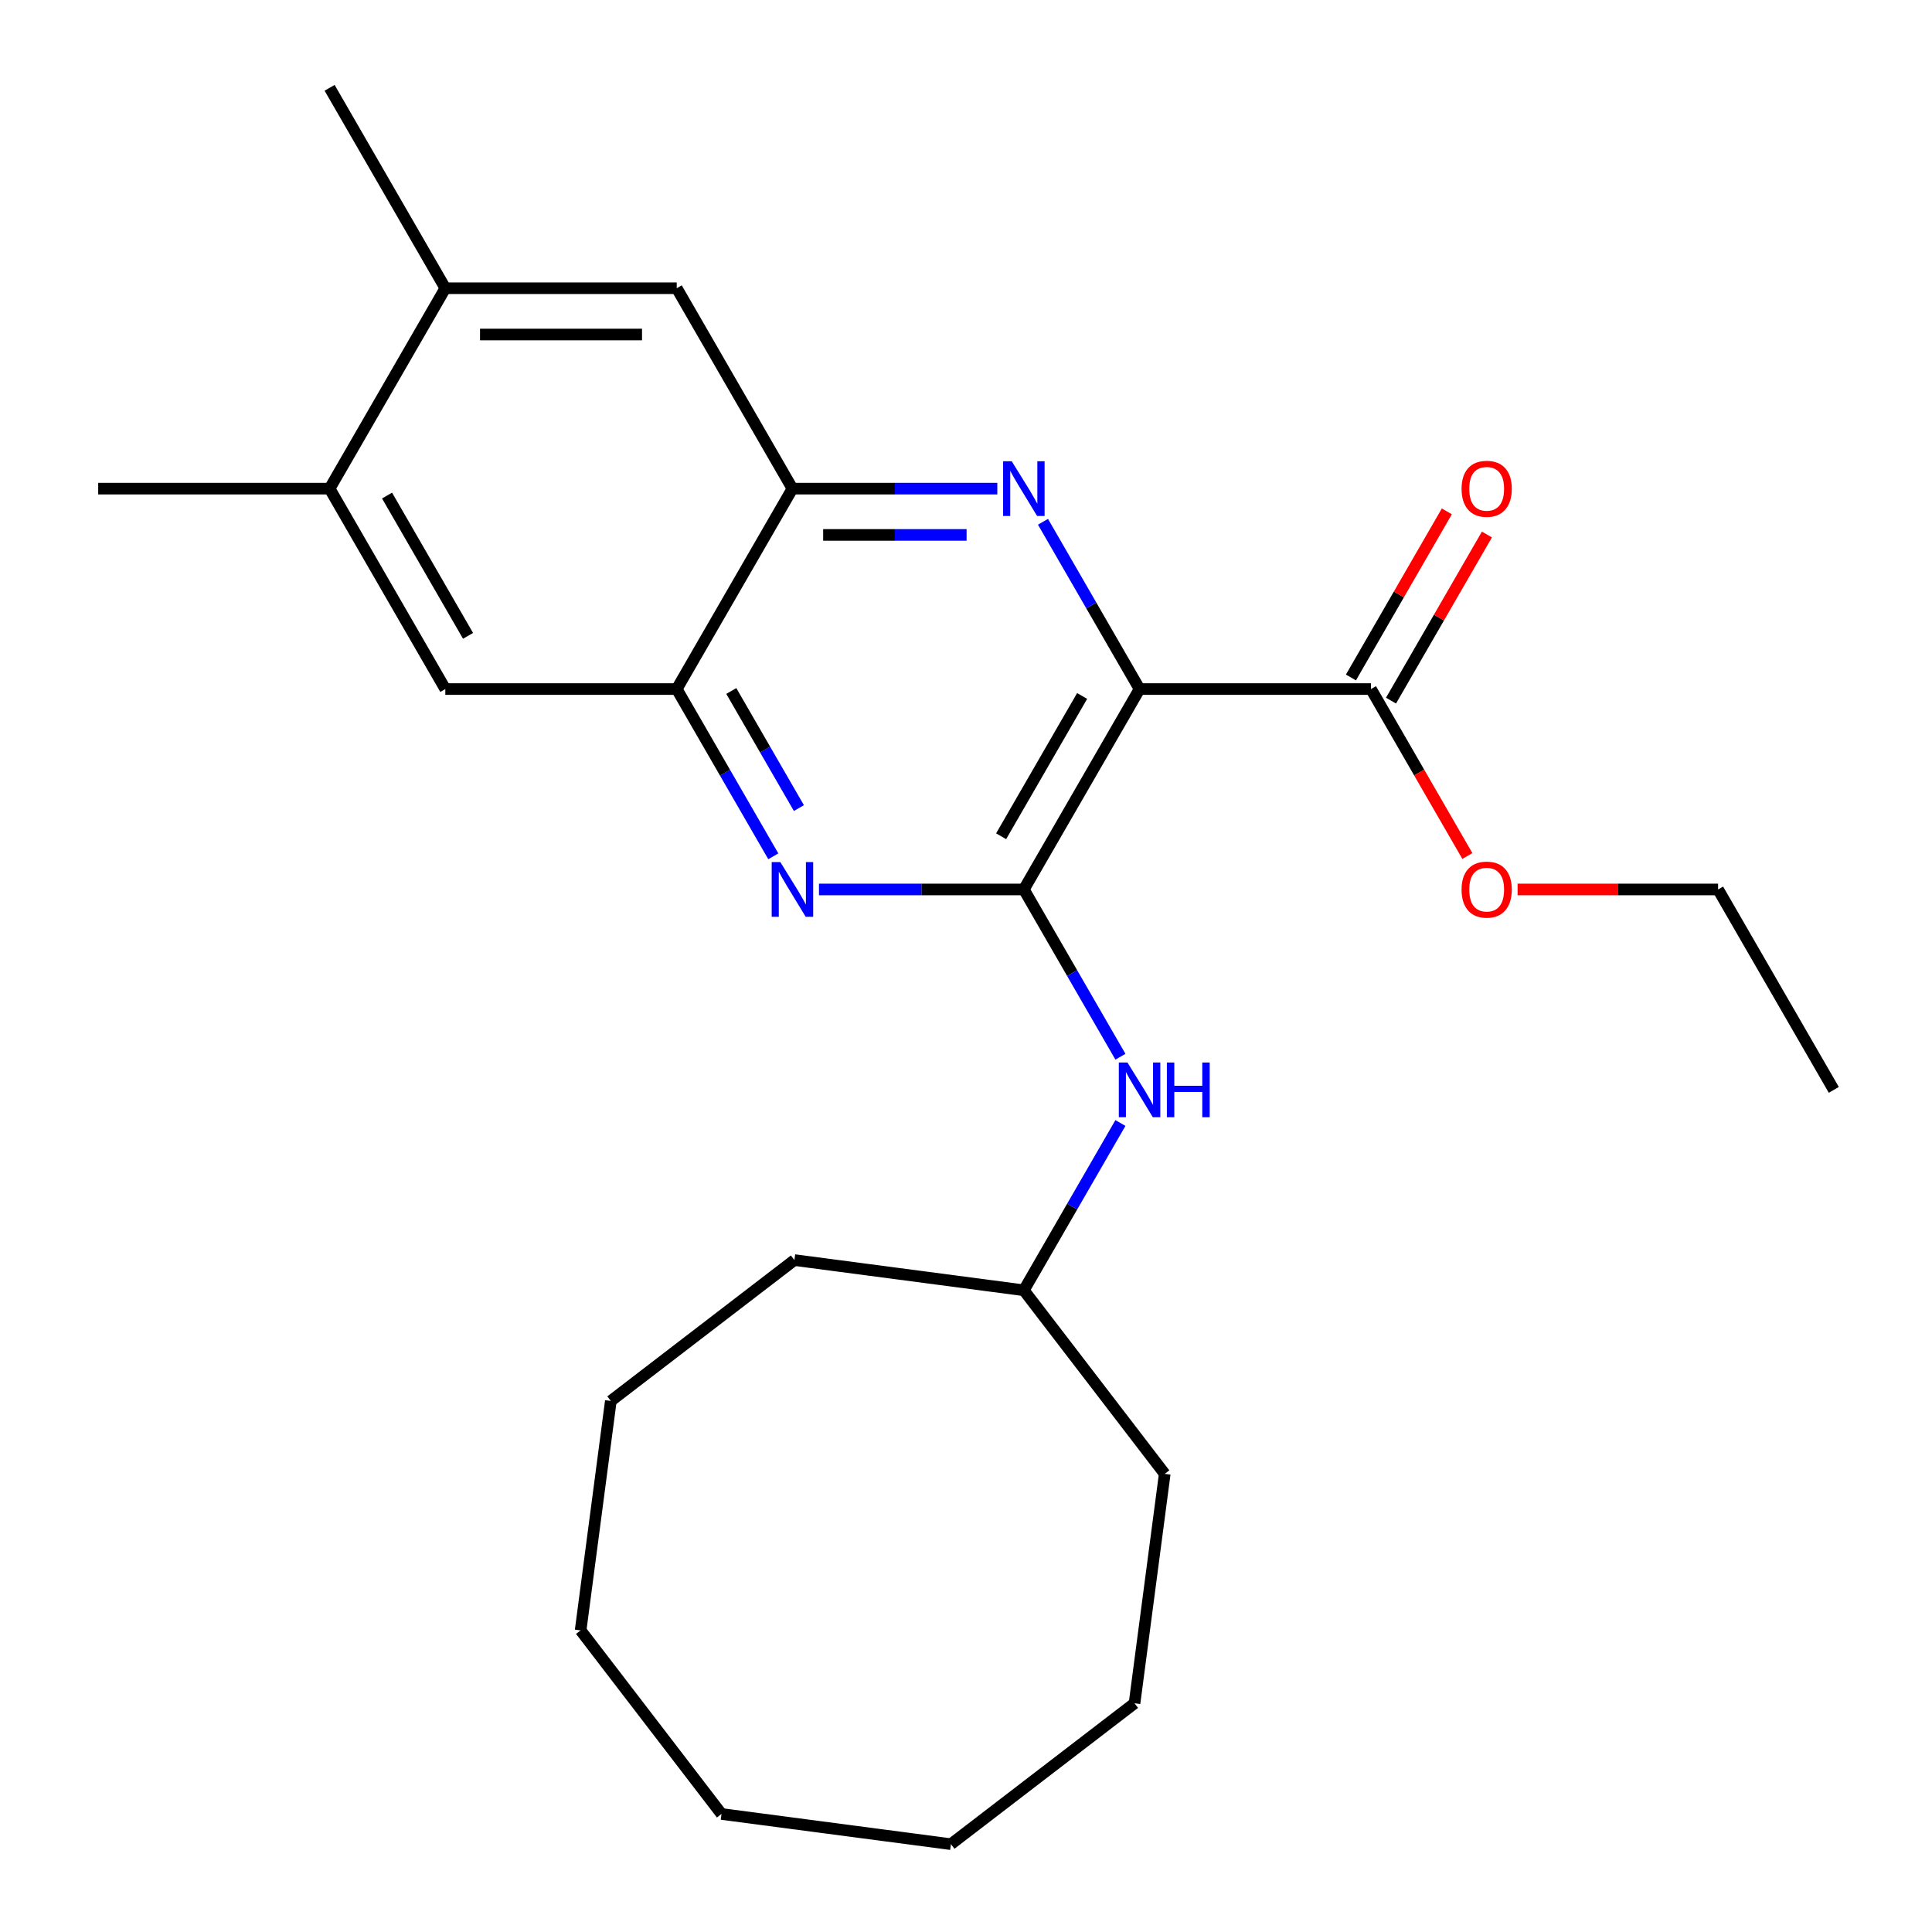 <?xml version='1.0' encoding='iso-8859-1'?>
<svg version='1.1' baseProfile='full'
              xmlns='http://www.w3.org/2000/svg'
                      xmlns:rdkit='http://www.rdkit.org/xml'
                      xmlns:xlink='http://www.w3.org/1999/xlink'
                  xml:space='preserve'
width='1000px' height='1000px' viewBox='0 0 1000 1000'>
<!-- END OF HEADER -->
<rect style='opacity:1.0;fill:#FFFFFF;stroke:none' width='1000' height='1000' x='0' y='0'> </rect>
<path class='bond-0' d='M 589.835,356.65 L 529.945,460.382' style='fill:none;fill-rule:evenodd;stroke:#000000;stroke-width:6px;stroke-linecap:butt;stroke-linejoin:miter;stroke-opacity:1' />
<path class='bond-0' d='M 560.105,360.232 L 518.182,432.845' style='fill:none;fill-rule:evenodd;stroke:#000000;stroke-width:6px;stroke-linecap:butt;stroke-linejoin:miter;stroke-opacity:1' />
<path class='bond-1' d='M 589.835,356.65 L 564.842,313.362' style='fill:none;fill-rule:evenodd;stroke:#000000;stroke-width:6px;stroke-linecap:butt;stroke-linejoin:miter;stroke-opacity:1' />
<path class='bond-1' d='M 564.842,313.362 L 539.849,270.073' style='fill:none;fill-rule:evenodd;stroke:#0000FF;stroke-width:6px;stroke-linecap:butt;stroke-linejoin:miter;stroke-opacity:1' />
<path class='bond-5' d='M 589.835,356.65 L 709.614,356.65' style='fill:none;fill-rule:evenodd;stroke:#000000;stroke-width:6px;stroke-linecap:butt;stroke-linejoin:miter;stroke-opacity:1' />
<path class='bond-2' d='M 529.945,460.382 L 476.922,460.382' style='fill:none;fill-rule:evenodd;stroke:#000000;stroke-width:6px;stroke-linecap:butt;stroke-linejoin:miter;stroke-opacity:1' />
<path class='bond-2' d='M 476.922,460.382 L 423.9,460.382' style='fill:none;fill-rule:evenodd;stroke:#0000FF;stroke-width:6px;stroke-linecap:butt;stroke-linejoin:miter;stroke-opacity:1' />
<path class='bond-6' d='M 529.945,460.382 L 554.938,503.671' style='fill:none;fill-rule:evenodd;stroke:#000000;stroke-width:6px;stroke-linecap:butt;stroke-linejoin:miter;stroke-opacity:1' />
<path class='bond-6' d='M 554.938,503.671 L 579.93,546.96' style='fill:none;fill-rule:evenodd;stroke:#0000FF;stroke-width:6px;stroke-linecap:butt;stroke-linejoin:miter;stroke-opacity:1' />
<path class='bond-3' d='M 516.21,252.918 L 463.188,252.918' style='fill:none;fill-rule:evenodd;stroke:#0000FF;stroke-width:6px;stroke-linecap:butt;stroke-linejoin:miter;stroke-opacity:1' />
<path class='bond-3' d='M 463.188,252.918 L 410.165,252.918' style='fill:none;fill-rule:evenodd;stroke:#000000;stroke-width:6px;stroke-linecap:butt;stroke-linejoin:miter;stroke-opacity:1' />
<path class='bond-3' d='M 500.304,276.874 L 463.188,276.874' style='fill:none;fill-rule:evenodd;stroke:#0000FF;stroke-width:6px;stroke-linecap:butt;stroke-linejoin:miter;stroke-opacity:1' />
<path class='bond-3' d='M 463.188,276.874 L 426.072,276.874' style='fill:none;fill-rule:evenodd;stroke:#000000;stroke-width:6px;stroke-linecap:butt;stroke-linejoin:miter;stroke-opacity:1' />
<path class='bond-25' d='M 400.261,443.228 L 375.269,399.939' style='fill:none;fill-rule:evenodd;stroke:#0000FF;stroke-width:6px;stroke-linecap:butt;stroke-linejoin:miter;stroke-opacity:1' />
<path class='bond-25' d='M 375.269,399.939 L 350.276,356.65' style='fill:none;fill-rule:evenodd;stroke:#000000;stroke-width:6px;stroke-linecap:butt;stroke-linejoin:miter;stroke-opacity:1' />
<path class='bond-25' d='M 413.51,418.263 L 396.015,387.961' style='fill:none;fill-rule:evenodd;stroke:#0000FF;stroke-width:6px;stroke-linecap:butt;stroke-linejoin:miter;stroke-opacity:1' />
<path class='bond-25' d='M 396.015,387.961 L 378.52,357.659' style='fill:none;fill-rule:evenodd;stroke:#000000;stroke-width:6px;stroke-linecap:butt;stroke-linejoin:miter;stroke-opacity:1' />
<path class='bond-4' d='M 410.165,252.918 L 350.276,356.65' style='fill:none;fill-rule:evenodd;stroke:#000000;stroke-width:6px;stroke-linecap:butt;stroke-linejoin:miter;stroke-opacity:1' />
<path class='bond-7' d='M 410.165,252.918 L 350.276,149.187' style='fill:none;fill-rule:evenodd;stroke:#000000;stroke-width:6px;stroke-linecap:butt;stroke-linejoin:miter;stroke-opacity:1' />
<path class='bond-8' d='M 350.276,356.65 L 230.496,356.65' style='fill:none;fill-rule:evenodd;stroke:#000000;stroke-width:6px;stroke-linecap:butt;stroke-linejoin:miter;stroke-opacity:1' />
<path class='bond-11' d='M 719.987,362.639 L 744.807,319.651' style='fill:none;fill-rule:evenodd;stroke:#000000;stroke-width:6px;stroke-linecap:butt;stroke-linejoin:miter;stroke-opacity:1' />
<path class='bond-11' d='M 744.807,319.651 L 769.626,276.662' style='fill:none;fill-rule:evenodd;stroke:#FF0000;stroke-width:6px;stroke-linecap:butt;stroke-linejoin:miter;stroke-opacity:1' />
<path class='bond-11' d='M 699.241,350.662 L 724.06,307.673' style='fill:none;fill-rule:evenodd;stroke:#000000;stroke-width:6px;stroke-linecap:butt;stroke-linejoin:miter;stroke-opacity:1' />
<path class='bond-11' d='M 724.06,307.673 L 748.88,264.684' style='fill:none;fill-rule:evenodd;stroke:#FF0000;stroke-width:6px;stroke-linecap:butt;stroke-linejoin:miter;stroke-opacity:1' />
<path class='bond-12' d='M 709.614,356.65 L 734.56,399.859' style='fill:none;fill-rule:evenodd;stroke:#000000;stroke-width:6px;stroke-linecap:butt;stroke-linejoin:miter;stroke-opacity:1' />
<path class='bond-12' d='M 734.56,399.859 L 759.507,443.068' style='fill:none;fill-rule:evenodd;stroke:#FF0000;stroke-width:6px;stroke-linecap:butt;stroke-linejoin:miter;stroke-opacity:1' />
<path class='bond-13' d='M 579.93,581.269 L 554.938,624.558' style='fill:none;fill-rule:evenodd;stroke:#0000FF;stroke-width:6px;stroke-linecap:butt;stroke-linejoin:miter;stroke-opacity:1' />
<path class='bond-13' d='M 554.938,624.558 L 529.945,667.846' style='fill:none;fill-rule:evenodd;stroke:#000000;stroke-width:6px;stroke-linecap:butt;stroke-linejoin:miter;stroke-opacity:1' />
<path class='bond-9' d='M 350.276,149.187 L 230.496,149.187' style='fill:none;fill-rule:evenodd;stroke:#000000;stroke-width:6px;stroke-linecap:butt;stroke-linejoin:miter;stroke-opacity:1' />
<path class='bond-9' d='M 332.309,173.142 L 248.463,173.142' style='fill:none;fill-rule:evenodd;stroke:#000000;stroke-width:6px;stroke-linecap:butt;stroke-linejoin:miter;stroke-opacity:1' />
<path class='bond-26' d='M 230.496,356.65 L 170.607,252.918' style='fill:none;fill-rule:evenodd;stroke:#000000;stroke-width:6px;stroke-linecap:butt;stroke-linejoin:miter;stroke-opacity:1' />
<path class='bond-26' d='M 242.259,329.113 L 200.337,256.5' style='fill:none;fill-rule:evenodd;stroke:#000000;stroke-width:6px;stroke-linecap:butt;stroke-linejoin:miter;stroke-opacity:1' />
<path class='bond-10' d='M 230.496,149.187 L 170.607,252.918' style='fill:none;fill-rule:evenodd;stroke:#000000;stroke-width:6px;stroke-linecap:butt;stroke-linejoin:miter;stroke-opacity:1' />
<path class='bond-14' d='M 230.496,149.187 L 170.607,45.455' style='fill:none;fill-rule:evenodd;stroke:#000000;stroke-width:6px;stroke-linecap:butt;stroke-linejoin:miter;stroke-opacity:1' />
<path class='bond-15' d='M 170.607,252.918 L 50.827,252.918' style='fill:none;fill-rule:evenodd;stroke:#000000;stroke-width:6px;stroke-linecap:butt;stroke-linejoin:miter;stroke-opacity:1' />
<path class='bond-16' d='M 785.498,460.382 L 837.391,460.382' style='fill:none;fill-rule:evenodd;stroke:#FF0000;stroke-width:6px;stroke-linecap:butt;stroke-linejoin:miter;stroke-opacity:1' />
<path class='bond-16' d='M 837.391,460.382 L 889.283,460.382' style='fill:none;fill-rule:evenodd;stroke:#000000;stroke-width:6px;stroke-linecap:butt;stroke-linejoin:miter;stroke-opacity:1' />
<path class='bond-17' d='M 529.945,667.846 L 411.19,652.212' style='fill:none;fill-rule:evenodd;stroke:#000000;stroke-width:6px;stroke-linecap:butt;stroke-linejoin:miter;stroke-opacity:1' />
<path class='bond-18' d='M 529.945,667.846 L 602.862,762.874' style='fill:none;fill-rule:evenodd;stroke:#000000;stroke-width:6px;stroke-linecap:butt;stroke-linejoin:miter;stroke-opacity:1' />
<path class='bond-19' d='M 889.283,460.382 L 949.173,564.114' style='fill:none;fill-rule:evenodd;stroke:#000000;stroke-width:6px;stroke-linecap:butt;stroke-linejoin:miter;stroke-opacity:1' />
<path class='bond-21' d='M 411.19,652.212 L 316.163,725.129' style='fill:none;fill-rule:evenodd;stroke:#000000;stroke-width:6px;stroke-linecap:butt;stroke-linejoin:miter;stroke-opacity:1' />
<path class='bond-20' d='M 602.862,762.874 L 587.228,881.628' style='fill:none;fill-rule:evenodd;stroke:#000000;stroke-width:6px;stroke-linecap:butt;stroke-linejoin:miter;stroke-opacity:1' />
<path class='bond-22' d='M 587.228,881.628 L 492.2,954.545' style='fill:none;fill-rule:evenodd;stroke:#000000;stroke-width:6px;stroke-linecap:butt;stroke-linejoin:miter;stroke-opacity:1' />
<path class='bond-24' d='M 316.163,725.129 L 300.528,843.884' style='fill:none;fill-rule:evenodd;stroke:#000000;stroke-width:6px;stroke-linecap:butt;stroke-linejoin:miter;stroke-opacity:1' />
<path class='bond-23' d='M 492.2,954.545 L 373.446,938.911' style='fill:none;fill-rule:evenodd;stroke:#000000;stroke-width:6px;stroke-linecap:butt;stroke-linejoin:miter;stroke-opacity:1' />
<path class='bond-27' d='M 373.446,938.911 L 300.528,843.884' style='fill:none;fill-rule:evenodd;stroke:#000000;stroke-width:6px;stroke-linecap:butt;stroke-linejoin:miter;stroke-opacity:1' />
<path  class='atom-2' d='M 523.685 238.758
L 532.965 253.758
Q 533.885 255.238, 535.365 257.918
Q 536.845 260.598, 536.925 260.758
L 536.925 238.758
L 540.685 238.758
L 540.685 267.078
L 536.805 267.078
L 526.845 250.678
Q 525.685 248.758, 524.445 246.558
Q 523.245 244.358, 522.885 243.678
L 522.885 267.078
L 519.205 267.078
L 519.205 238.758
L 523.685 238.758
' fill='#0000FF'/>
<path  class='atom-3' d='M 403.905 446.222
L 413.185 461.222
Q 414.105 462.702, 415.585 465.382
Q 417.065 468.062, 417.145 468.222
L 417.145 446.222
L 420.905 446.222
L 420.905 474.542
L 417.025 474.542
L 407.065 458.142
Q 405.905 456.222, 404.665 454.022
Q 403.465 451.822, 403.105 451.142
L 403.105 474.542
L 399.425 474.542
L 399.425 446.222
L 403.905 446.222
' fill='#0000FF'/>
<path  class='atom-7' d='M 583.575 549.954
L 592.855 564.954
Q 593.775 566.434, 595.255 569.114
Q 596.735 571.794, 596.815 571.954
L 596.815 549.954
L 600.575 549.954
L 600.575 578.274
L 596.695 578.274
L 586.735 561.874
Q 585.575 559.954, 584.335 557.754
Q 583.135 555.554, 582.775 554.874
L 582.775 578.274
L 579.095 578.274
L 579.095 549.954
L 583.575 549.954
' fill='#0000FF'/>
<path  class='atom-7' d='M 603.975 549.954
L 607.815 549.954
L 607.815 561.994
L 622.295 561.994
L 622.295 549.954
L 626.135 549.954
L 626.135 578.274
L 622.295 578.274
L 622.295 565.194
L 607.815 565.194
L 607.815 578.274
L 603.975 578.274
L 603.975 549.954
' fill='#0000FF'/>
<path  class='atom-12' d='M 756.504 252.998
Q 756.504 246.198, 759.864 242.398
Q 763.224 238.598, 769.504 238.598
Q 775.784 238.598, 779.144 242.398
Q 782.504 246.198, 782.504 252.998
Q 782.504 259.878, 779.104 263.798
Q 775.704 267.678, 769.504 267.678
Q 763.264 267.678, 759.864 263.798
Q 756.504 259.918, 756.504 252.998
M 769.504 264.478
Q 773.824 264.478, 776.144 261.598
Q 778.504 258.678, 778.504 252.998
Q 778.504 247.438, 776.144 244.638
Q 773.824 241.798, 769.504 241.798
Q 765.184 241.798, 762.824 244.598
Q 760.504 247.398, 760.504 252.998
Q 760.504 258.718, 762.824 261.598
Q 765.184 264.478, 769.504 264.478
' fill='#FF0000'/>
<path  class='atom-13' d='M 756.504 460.462
Q 756.504 453.662, 759.864 449.862
Q 763.224 446.062, 769.504 446.062
Q 775.784 446.062, 779.144 449.862
Q 782.504 453.662, 782.504 460.462
Q 782.504 467.342, 779.104 471.262
Q 775.704 475.142, 769.504 475.142
Q 763.264 475.142, 759.864 471.262
Q 756.504 467.382, 756.504 460.462
M 769.504 471.942
Q 773.824 471.942, 776.144 469.062
Q 778.504 466.142, 778.504 460.462
Q 778.504 454.902, 776.144 452.102
Q 773.824 449.262, 769.504 449.262
Q 765.184 449.262, 762.824 452.062
Q 760.504 454.862, 760.504 460.462
Q 760.504 466.182, 762.824 469.062
Q 765.184 471.942, 769.504 471.942
' fill='#FF0000'/>
</svg>

